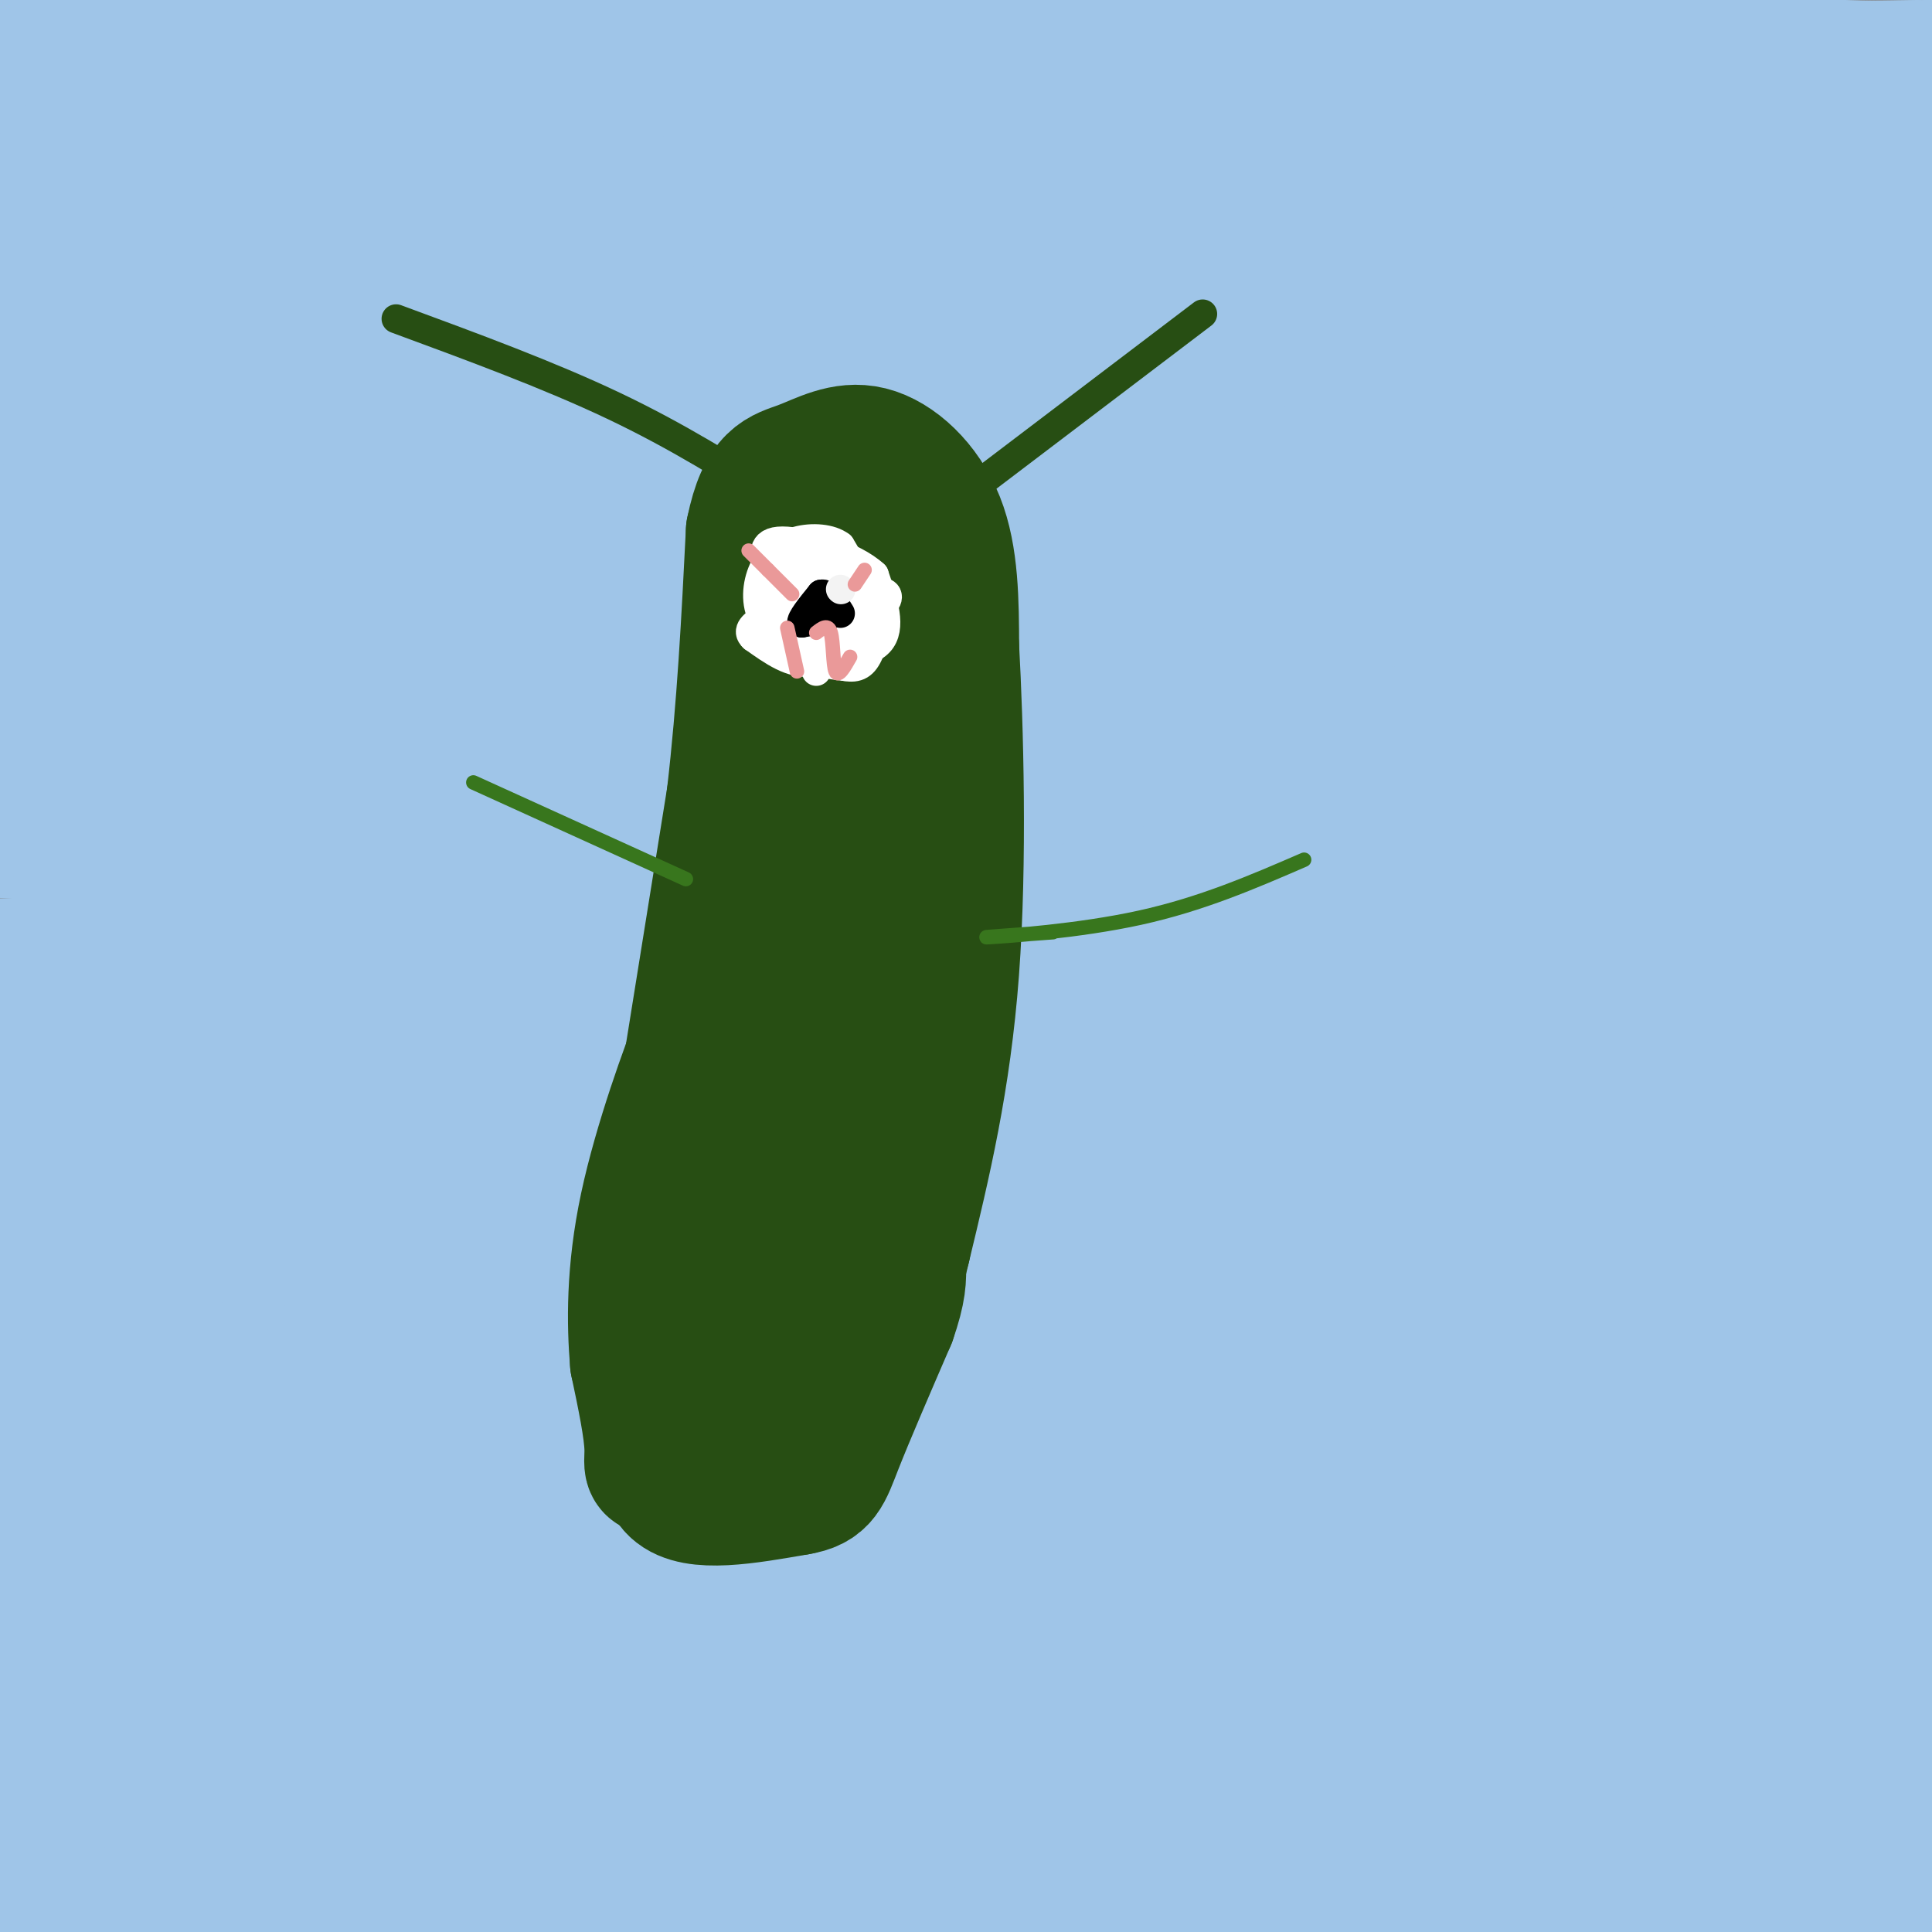 <svg viewBox='0 0 400 400' version='1.1' xmlns='http://www.w3.org/2000/svg' xmlns:xlink='http://www.w3.org/1999/xlink'><rect x="0" y="0" width="400" height="400" fill="#808080" stroke="none"/><g fill='none' stroke='#9fc5e8' stroke-width='28' stroke-linecap='round' stroke-linejoin='round'><path d='M24,353c0.000,0.000 393.000,-3.000 393,-3'/><path d='M402,353c-44.933,6.756 -89.867,13.511 -125,18c-35.133,4.489 -60.467,6.711 -106,9c-45.533,2.289 -111.267,4.644 -177,7'/><path d='M34,363c113.089,-0.099 226.179,-0.198 283,2c56.821,2.198 57.375,6.692 61,9c3.625,2.308 10.322,2.429 -19,3c-29.322,0.571 -94.663,1.592 -172,2c-77.337,0.408 -166.668,0.204 -256,0'/><path d='M58,381c113.423,0.077 226.845,0.155 262,2c35.155,1.845 -7.958,5.458 -22,8c-14.042,2.542 0.988,4.012 -47,5c-47.988,0.988 -158.994,1.494 -270,2'/><path d='M71,397c0.000,0.000 334.000,-2.000 334,-2'/><path d='M360,395c-156.917,1.500 -313.833,3.000 -298,0c15.833,-3.000 204.417,-10.500 393,-18'/><path d='M397,377c0.000,0.000 -411.000,0.000 -411,0'/><path d='M34,376c66.500,1.083 133.000,2.167 200,0c67.000,-2.167 134.500,-7.583 202,-13'/><path d='M340,358c-59.333,-2.417 -118.667,-4.833 -191,-6c-72.333,-1.167 -157.667,-1.083 -243,-1'/><path d='M43,350c0.000,0.000 400.000,0.000 400,0'/><path d='M359,357c-133.250,0.333 -266.500,0.667 -360,0c-93.500,-0.667 -147.250,-2.333 -201,-4'/><path d='M71,326c0.000,0.000 377.000,0.000 377,0'/><path d='M313,329c0.000,0.000 -372.000,-21.000 -372,-21'/><path d='M50,282c0.000,0.000 365.000,1.000 365,1'/><path d='M258,310c0.000,0.000 -337.000,0.000 -337,0'/><path d='M88,327c115.667,0.000 231.333,0.000 214,0c-17.333,0.000 -167.667,0.000 -318,0'/><path d='M44,302c22.952,2.083 45.905,4.167 53,6c7.095,1.833 -1.667,3.417 -13,6c-11.333,2.583 -25.238,6.167 -45,8c-19.762,1.833 -45.381,1.917 -71,2'/><path d='M50,280c65.250,-4.583 130.500,-9.167 120,-11c-10.500,-1.833 -96.750,-0.917 -183,0'/><path d='M87,298c94.417,0.167 188.833,0.333 166,0c-22.833,-0.333 -162.917,-1.167 -303,-2'/><path d='M94,294c86.511,4.956 173.022,9.911 155,11c-18.022,1.089 -140.578,-1.689 -217,-6c-76.422,-4.311 -106.711,-10.156 -137,-16'/><path d='M59,234c20.881,0.280 41.762,0.560 83,6c41.238,5.440 102.833,16.042 126,21c23.167,4.958 7.905,4.274 -48,4c-55.905,-0.274 -152.452,-0.137 -249,0'/><path d='M17,287c49.500,6.667 99.000,13.333 166,20c67.000,6.667 151.500,13.333 236,20'/><path d='M390,329c-68.750,-2.083 -137.500,-4.167 -228,-11c-90.500,-6.833 -202.750,-18.417 -315,-30'/><path d='M112,261c125.732,10.565 251.464,21.131 271,26c19.536,4.869 -67.125,4.042 -122,3c-54.875,-1.042 -77.964,-2.298 -130,-7c-52.036,-4.702 -133.018,-12.851 -214,-21'/><path d='M78,257c73.252,3.494 146.504,6.989 198,12c51.496,5.011 81.236,11.539 100,15c18.764,3.461 26.552,3.855 -59,4c-85.552,0.145 -264.443,0.041 -258,1c6.443,0.959 198.222,2.979 390,5'/><path d='M401,285c-107.711,-4.378 -215.422,-8.756 -239,-10c-23.578,-1.244 36.978,0.644 95,5c58.022,4.356 113.511,11.178 169,18'/><path d='M286,333c-114.578,0.933 -229.156,1.867 -280,3c-50.844,1.133 -37.956,2.467 48,3c85.956,0.533 244.978,0.267 404,0'/><path d='M341,319c-141.024,-9.637 -282.048,-19.274 -324,-24c-41.952,-4.726 15.167,-4.542 44,-5c28.833,-0.458 29.381,-1.560 92,-2c62.619,-0.440 187.310,-0.220 312,0'/><path d='M391,294c-79.976,-0.583 -159.952,-1.167 -152,4c7.952,5.167 103.833,16.083 126,20c22.167,3.917 -29.381,0.833 -33,0c-3.619,-0.833 40.690,0.583 85,2'/><path d='M368,291c-50.387,-5.339 -100.774,-10.679 -142,-16c-41.226,-5.321 -73.292,-10.625 -69,-13c4.292,-2.375 44.940,-1.821 98,0c53.060,1.821 118.530,4.911 184,8'/><path d='M333,273c0.000,0.000 -346.000,-21.000 -346,-21'/><path d='M78,237c141.131,-0.851 282.262,-1.702 318,0c35.738,1.702 -33.917,5.958 -62,9c-28.083,3.042 -14.595,4.869 -72,5c-57.405,0.131 -185.702,-1.435 -314,-3'/><path d='M21,201c159.750,-0.417 319.500,-0.833 310,-1c-9.500,-0.167 -188.250,-0.083 -367,0'/><path d='M10,199c114.083,2.417 228.167,4.833 295,7c66.833,2.167 86.417,4.083 106,6'/><path d='M401,218c0.000,0.000 -422.000,-1.000 -422,-1'/><path d='M0,216c0.000,0.000 427.000,34.000 427,34'/><path d='M401,253c-95.583,1.000 -191.167,2.000 -271,0c-79.833,-2.000 -143.917,-7.000 -208,-12'/><path d='M109,226c30.167,-0.917 60.333,-1.833 112,0c51.667,1.833 124.833,6.417 198,11'/><path d='M346,237c-67.833,1.917 -135.667,3.833 -212,0c-76.333,-3.833 -161.167,-13.417 -246,-23'/><path d='M79,199c85.756,5.511 171.511,11.022 154,13c-17.511,1.978 -138.289,0.422 -207,-2c-68.711,-2.422 -85.356,-5.711 -102,-9'/><path d='M143,178c0.000,0.000 335.000,3.000 335,3'/><path d='M352,190c-34.583,-0.417 -69.167,-0.833 -130,-4c-60.833,-3.167 -147.917,-9.083 -235,-15'/><path d='M75,164c131.131,-0.405 262.262,-0.810 317,0c54.738,0.810 33.083,2.833 -50,4c-83.083,1.167 -227.595,1.476 -314,0c-86.405,-1.476 -114.702,-4.738 -143,-8'/><path d='M115,158c0.000,0.000 294.000,2.000 294,2'/><path d='M383,164c-34.702,2.077 -69.405,4.155 -85,5c-15.595,0.845 -12.083,0.458 2,7c14.083,6.542 38.738,20.012 62,28c23.262,7.988 45.131,10.494 67,13'/><path d='M377,192c-62.965,-3.061 -125.930,-6.121 -117,-7c8.930,-0.879 89.754,0.424 120,2c30.246,1.576 9.912,3.424 -16,5c-25.912,1.576 -57.404,2.879 -47,3c10.404,0.121 62.702,-0.939 115,-2'/><path d='M348,143c-138.022,-26.733 -276.044,-53.467 -289,-55c-12.956,-1.533 99.156,22.133 180,35c80.844,12.867 130.422,14.933 180,17'/><path d='M383,140c0.000,0.000 -402.000,-15.000 -402,-15'/><path d='M36,138c97.917,5.083 195.833,10.167 266,15c70.167,4.833 112.583,9.417 155,14'/><path d='M361,168c-73.250,0.000 -146.500,0.000 -217,-3c-70.500,-3.000 -138.250,-9.000 -206,-15'/><path d='M29,153c98.778,2.733 197.556,5.467 199,7c1.444,1.533 -94.444,1.867 -150,1c-55.556,-0.867 -70.778,-2.933 -86,-5'/><path d='M67,118c142.929,-0.946 285.857,-1.893 300,-2c14.143,-0.107 -100.500,0.625 -180,0c-79.500,-0.625 -123.857,-2.607 -184,-6c-60.143,-3.393 -136.071,-8.196 -212,-13'/><path d='M117,88c32.578,0.644 65.156,1.289 108,3c42.844,1.711 95.956,4.489 52,6c-43.956,1.511 -184.978,1.756 -326,2'/><path d='M40,111c136.644,-0.800 273.289,-1.600 269,1c-4.289,2.600 -149.511,8.600 -234,11c-84.489,2.400 -108.244,1.200 -132,0'/><path d='M36,104c20.294,-0.129 40.588,-0.257 60,0c19.412,0.257 37.942,0.900 35,5c-2.942,4.100 -27.355,11.657 -38,17c-10.645,5.343 -7.524,8.473 -13,10c-5.476,1.527 -19.551,1.449 -30,4c-10.449,2.551 -17.271,7.729 -26,10c-8.729,2.271 -19.364,1.636 -30,1'/><path d='M-1,137c17.905,-9.923 35.810,-19.845 70,-33c34.190,-13.155 84.667,-29.542 93,-33c8.333,-3.458 -25.476,6.012 -60,10c-34.524,3.988 -69.762,2.494 -105,1'/><path d='M28,82c65.738,-0.375 131.476,-0.750 176,0c44.524,0.750 67.833,2.625 52,4c-15.833,1.375 -70.810,2.250 -124,0c-53.190,-2.250 -104.595,-7.625 -156,-13'/><path d='M11,47c78.000,7.583 156.000,15.167 151,18c-5.000,2.833 -93.000,0.917 -181,-1'/><path d='M47,48c27.833,2.833 55.667,5.667 42,7c-13.667,1.333 -68.833,1.167 -124,1'/><path d='M17,32c15.667,-1.667 31.333,-3.333 28,-4c-3.333,-0.667 -25.667,-0.333 -48,0'/><path d='M31,27c64.356,0.333 128.711,0.667 136,0c7.289,-0.667 -42.489,-2.333 -85,-6c-42.511,-3.667 -77.756,-9.333 -113,-15'/><path d='M53,0c-4.167,2.250 -8.333,4.500 -22,6c-13.667,1.500 -36.833,2.250 -60,3'/><path d='M49,9c101.470,0.381 202.940,0.762 232,2c29.060,1.238 -14.292,3.333 -56,5c-41.708,1.667 -81.774,2.905 -119,0c-37.226,-2.905 -71.613,-9.952 -106,-17'/><path d='M227,1c52.167,5.000 104.333,10.000 135,12c30.667,2.000 39.833,1.000 49,0'/><path d='M397,14c-98.935,1.452 -197.869,2.905 -266,2c-68.131,-0.905 -105.458,-4.167 -75,-6c30.458,-1.833 128.702,-2.238 201,0c72.298,2.238 118.649,7.119 165,12'/><path d='M345,32c-65.792,0.199 -131.585,0.398 -171,0c-39.415,-0.398 -52.454,-1.394 -74,-4c-21.546,-2.606 -51.600,-6.822 -64,-9c-12.400,-2.178 -7.146,-2.317 14,-3c21.146,-0.683 58.185,-1.909 127,0c68.815,1.909 169.408,6.955 270,12'/><path d='M338,34c-128.178,-2.022 -256.356,-4.044 -279,-3c-22.644,1.044 60.244,5.156 142,7c81.756,1.844 162.378,1.422 243,1'/><path d='M324,51c-64.750,0.333 -129.500,0.667 -185,-1c-55.500,-1.667 -101.750,-5.333 -148,-9'/><path d='M9,41c17.333,-2.167 34.667,-4.333 109,0c74.333,4.333 205.667,15.167 337,26'/><path d='M339,80c-17.220,1.238 -34.440,2.476 -74,0c-39.560,-2.476 -101.458,-8.667 -112,-12c-10.542,-3.333 30.274,-3.810 88,1c57.726,4.810 132.363,14.905 207,25'/><path d='M387,107c-10.190,2.149 -20.381,4.298 -83,0c-62.619,-4.298 -177.667,-15.042 -193,-18c-15.333,-2.958 69.048,1.869 141,8c71.952,6.131 131.476,13.565 191,21'/><path d='M377,121c-59.917,0.167 -119.833,0.333 -117,0c2.833,-0.333 68.417,-1.167 134,-2'/></g>
<g fill='none' stroke='#274e13' stroke-width='28' stroke-linecap='round' stroke-linejoin='round'><path d='M143,221c0.000,0.000 9.000,-56.000 9,-56'/><path d='M152,165c2.167,-18.500 3.083,-36.750 4,-55'/><path d='M156,110c2.249,-11.131 5.871,-11.458 10,-13c4.129,-1.542 8.766,-4.300 14,-3c5.234,1.300 11.067,6.657 14,14c2.933,7.343 2.967,16.671 3,26'/><path d='M197,134c0.911,16.400 1.689,44.400 0,67c-1.689,22.600 -5.844,39.800 -10,57'/><path d='M187,258c-2.864,12.569 -5.026,15.493 -14,22c-8.974,6.507 -24.762,16.598 -32,21c-7.238,4.402 -5.925,3.115 -6,-1c-0.075,-4.115 -1.537,-11.057 -3,-18'/><path d='M132,282c-0.667,-7.905 -0.833,-18.667 2,-32c2.833,-13.333 8.667,-29.238 11,-35c2.333,-5.762 1.167,-1.381 0,3'/><path d='M145,218c-1.202,13.619 -4.208,46.167 -5,60c-0.792,13.833 0.631,8.952 3,6c2.369,-2.952 5.685,-3.976 9,-5'/><path d='M152,279c5.356,-4.644 14.244,-13.756 19,-36c4.756,-22.244 5.378,-57.622 6,-93'/><path d='M177,150c0.500,-21.333 -1.250,-28.167 -3,-35'/><path d='M174,115c-2.067,2.956 -5.733,27.844 -8,52c-2.267,24.156 -3.133,47.578 -4,71'/><path d='M162,238c-2.833,20.000 -7.917,34.500 -13,49'/><path d='M148,245c-3.333,6.500 -6.667,13.000 -8,20c-1.333,7.000 -0.667,14.500 0,22'/><path d='M140,287c-1.111,8.089 -3.889,17.311 0,21c3.889,3.689 14.444,1.844 25,0'/><path d='M165,308c5.178,-0.844 5.622,-2.956 8,-9c2.378,-6.044 6.689,-16.022 11,-26'/><path d='M184,273c2.167,-6.167 2.083,-8.583 2,-11'/></g>
<g fill='none' stroke='#274e13' stroke-width='6' stroke-linecap='round' stroke-linejoin='round'><path d='M195,106c0.000,0.000 54.000,-41.000 54,-41'/><path d='M162,104c-10.833,-6.833 -21.667,-13.667 -35,-20c-13.333,-6.333 -29.167,-12.167 -45,-18'/></g>
<g fill='none' stroke='#ffffff' stroke-width='6' stroke-linecap='round' stroke-linejoin='round'><path d='M183,125c-1.750,-2.333 -3.500,-4.667 -6,-5c-2.500,-0.333 -5.750,1.333 -9,3'/><path d='M168,123c-2.511,2.733 -4.289,8.067 -3,11c1.289,2.933 5.644,3.467 10,4'/><path d='M175,138c2.536,0.476 3.875,-0.333 5,-3c1.125,-2.667 2.036,-7.190 1,-9c-1.036,-1.810 -4.018,-0.905 -7,0'/><path d='M174,126c-1.730,1.062 -2.557,3.718 -1,3c1.557,-0.718 5.496,-4.809 8,-6c2.504,-1.191 3.573,0.517 2,2c-1.573,1.483 -5.786,2.742 -10,4'/><path d='M173,129c-2.607,-0.071 -4.125,-2.250 -3,-4c1.125,-1.750 4.893,-3.071 6,-5c1.107,-1.929 -0.446,-4.464 -2,-7'/><path d='M174,113c-1.952,-1.536 -5.833,-1.876 -9,-1c-3.167,0.876 -5.622,2.967 -7,6c-1.378,3.033 -1.679,7.010 0,10c1.679,2.990 5.340,4.995 9,7'/><path d='M167,135c4.778,1.267 12.222,0.933 15,-2c2.778,-2.933 0.889,-8.467 -1,-14'/><path d='M181,119c-4.250,-4.000 -14.375,-7.000 -19,-7c-4.625,0.000 -3.750,3.000 -3,6c0.750,3.000 1.375,6.000 2,9'/><path d='M161,127c1.750,0.143 5.125,-4.000 6,-7c0.875,-3.000 -0.750,-4.857 -2,-5c-1.250,-0.143 -2.125,1.429 -3,3'/><path d='M162,118c-0.357,2.714 0.250,8.000 3,8c2.750,0.000 7.643,-5.286 9,-5c1.357,0.286 -0.821,6.143 -3,12'/><path d='M171,133c-0.833,3.000 -1.417,4.500 -2,6'/><path d='M169,122c4.333,0.583 8.667,1.167 9,0c0.333,-1.167 -3.333,-4.083 -7,-7'/><path d='M171,115c-2.556,1.489 -5.444,8.711 -5,11c0.444,2.289 4.222,-0.356 8,-3'/><path d='M174,123c1.000,1.607 -0.500,7.125 -3,9c-2.500,1.875 -6.000,0.107 -7,0c-1.000,-0.107 0.500,1.446 2,3'/><path d='M166,135c2.222,0.644 6.778,0.756 9,0c2.222,-0.756 2.111,-2.378 2,-4'/><path d='M177,131c-1.156,0.933 -5.044,5.267 -9,6c-3.956,0.733 -7.978,-2.133 -12,-5'/><path d='M156,132c-1.667,-1.500 0.167,-2.750 2,-4'/></g>
<g fill='none' stroke='#000000' stroke-width='6' stroke-linecap='round' stroke-linejoin='round'><path d='M168,128c0.000,0.000 3.000,-4.000 3,-4'/><path d='M171,124c0.956,-0.044 1.844,1.844 1,3c-0.844,1.156 -3.422,1.578 -6,2'/><path d='M166,129c-0.333,-0.667 1.833,-3.333 4,-6'/><path d='M170,123c1.333,-0.333 2.667,1.833 4,4'/></g>
<g fill='none' stroke='#f3f3f3' stroke-width='6' stroke-linecap='round' stroke-linejoin='round'><path d='M174,122c0.000,0.000 0.100,0.100 0.1,0.1'/></g>
<g fill='none' stroke='#ea9999' stroke-width='3' stroke-linecap='round' stroke-linejoin='round'><path d='M164,123c0.000,0.000 -5.000,-5.000 -5,-5'/><path d='M159,118c-1.500,-1.500 -2.750,-2.750 -4,-4'/><path d='M163,130c0.000,0.000 2.000,9.000 2,9'/><path d='M169,131c1.222,-0.956 2.444,-1.911 3,0c0.556,1.911 0.444,6.689 1,8c0.556,1.311 1.778,-0.844 3,-3'/><path d='M177,121c0.000,0.000 2.000,-3.000 2,-3'/></g>
<g fill='none' stroke='#38761d' stroke-width='3' stroke-linecap='round' stroke-linejoin='round'><path d='M142,182c0.000,0.000 -44.000,-20.000 -44,-20'/><path d='M218,193c-8.178,0.600 -16.356,1.200 -13,1c3.356,-0.200 18.244,-1.200 31,-4c12.756,-2.800 23.378,-7.400 34,-12'/></g>
</svg>